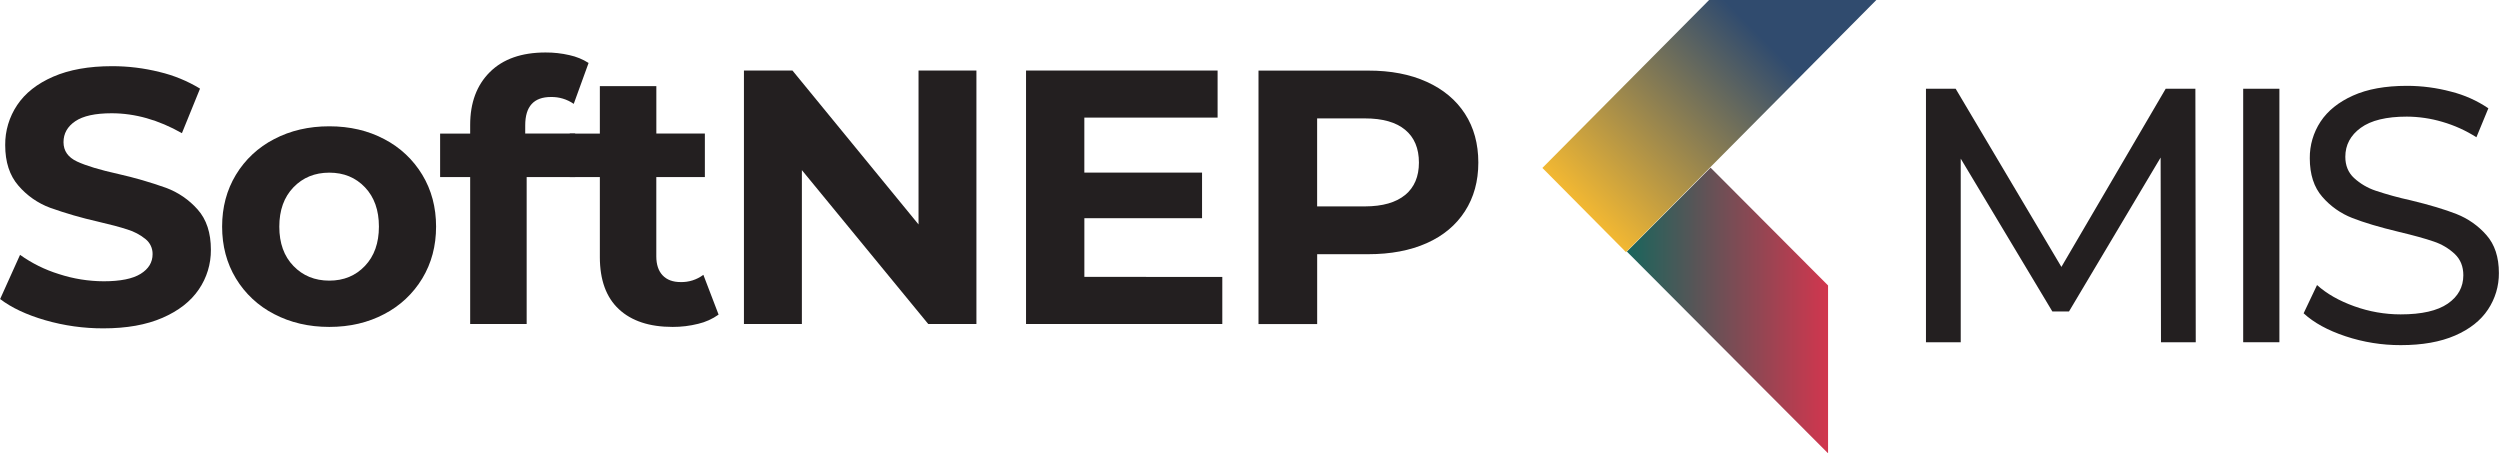 <svg width="1864" height="338" viewBox="0 0 1864 338" fill="none" xmlns="http://www.w3.org/2000/svg">
<path d="M391.6 99.57H428.86V132.01H392.68V241.59H350.56V132.01H328.15V99.61H350.56V93.13C350.56 76.57 355.463 63.43 365.27 53.71C375.077 43.99 388.893 39.13 406.72 39.13C412.761 39.093 418.785 39.764 424.67 41.13C429.702 42.216 434.503 44.183 438.85 46.94L427.78 77.45C422.795 73.993 416.845 72.197 410.78 72.32C398 72.32 391.61 79.34 391.61 93.38L391.6 99.57Z" fill="#231F20"/>
<path d="M33.72 238.75C19.767 234.697 8.56 229.433 0.1 222.96L14.95 190.01C23.75 196.3 33.505 201.131 43.84 204.32C54.648 207.864 65.946 209.686 77.32 209.72C89.74 209.72 98.92 207.873 104.86 204.18C110.8 200.487 113.77 195.583 113.77 189.47C113.806 187.324 113.351 185.198 112.44 183.255C111.528 181.312 110.184 179.604 108.51 178.26C104.512 175.03 99.928 172.602 95.01 171.11C89.517 169.31 82.09 167.33 72.73 165.17C60.746 162.459 48.935 159.033 37.36 154.91C28.216 151.514 20.088 145.846 13.74 138.44C7.16 130.88 3.873 120.8 3.88 108.2C3.771 97.582 6.877 87.18 12.79 78.36C18.73 69.447 27.687 62.383 39.66 57.17C51.633 51.957 66.257 49.347 83.53 49.34C95.453 49.323 107.332 50.774 118.9 53.66C129.569 56.188 139.774 60.379 149.14 66.08L135.64 99.29C118.18 89.397 100.717 84.45 83.25 84.45C71.01 84.45 61.967 86.43 56.12 90.39C50.273 94.35 47.35 99.557 47.35 106.01C47.35 112.49 50.727 117.303 57.48 120.45C64.233 123.597 74.537 126.703 88.39 129.77C100.374 132.481 112.185 135.907 123.76 140.03C132.855 143.394 140.973 148.96 147.39 156.23C153.963 163.61 157.247 173.61 157.24 186.23C157.331 196.771 154.19 207.088 148.24 215.79C142.2 224.697 133.153 231.763 121.1 236.99C109.047 242.217 94.38 244.827 77.1 244.82C62.425 244.866 47.819 242.823 33.72 238.75Z" fill="#231F20"/>
<path d="M1748.79 250.71C1735.56 246.303 1725.16 240.597 1717.58 233.59L1727.58 212.53C1734.78 219.01 1744.01 224.273 1755.26 228.32C1766.38 232.349 1778.12 234.407 1789.95 234.4C1805.61 234.4 1817.31 231.733 1825.05 226.4C1832.79 221.067 1836.66 214.003 1836.66 205.21C1836.66 198.73 1834.55 193.463 1830.32 189.41C1825.84 185.209 1820.49 182.033 1814.66 180.1C1808.45 177.94 1799.67 175.51 1788.33 172.81C1774.11 169.39 1762.64 165.97 1753.91 162.55C1745.26 159.188 1737.57 153.764 1731.5 146.75C1725.29 139.637 1722.18 130.053 1722.18 118C1722.07 108.316 1724.86 98.821 1730.18 90.73C1735.51 82.63 1743.57 76.15 1754.34 71.29C1765.11 66.43 1778.52 64 1794.57 64C1805.69 63.995 1816.77 65.447 1827.51 68.32C1837.43 70.805 1846.85 75.009 1855.32 80.74L1846.41 102.34C1838.54 97.323 1830 93.458 1821.04 90.86C1812.45 88.312 1803.53 86.996 1794.57 86.95C1779.27 86.95 1767.8 89.74 1760.15 95.32C1752.5 100.9 1748.68 108.1 1748.67 116.92C1748.67 123.4 1750.83 128.663 1755.15 132.71C1759.79 136.947 1765.26 140.166 1771.22 142.16C1779.77 145.013 1788.46 147.403 1797.27 149.32C1811.48 152.747 1822.91 156.17 1831.58 159.59C1840.15 162.959 1847.79 168.328 1853.86 175.25C1860.07 182.27 1863.18 191.72 1863.17 203.6C1863.24 213.25 1860.42 222.7 1855.07 230.73C1849.67 238.917 1841.48 245.397 1830.5 250.17C1819.52 254.943 1806.02 257.33 1790 257.33C1776 257.369 1762.08 255.134 1748.79 250.71Z" fill="#231F20"/>
<path d="M728.02 52.59V241.59H692.11L597.88 126.84V241.59H554.68V52.59H590.86L684.86 167.34V52.59H728.02Z" fill="#231F20"/>
<path d="M911.35 206.49V241.59H765.01V52.59H907.84V87.69H808.48V128.69H896.25V162.69H808.5V206.43L911.35 206.49Z" fill="#231F20"/>
<path d="M1611.23 255.17L1610.96 117.47L1542.65 232.22H1530.23L1461.92 118.28V255.17H1436V66.17H1458.14L1536.98 199.01L1614.74 66.17H1636.88L1637.15 255.17H1611.23Z" fill="#231F20"/>
<path d="M1672.52 66.17H1699.52V255.17H1672.52V66.17Z" fill="#231F20"/>
<path d="M1063.76 61.011C1076.09 66.591 1085.58 74.511 1092.24 84.771C1098.9 95.031 1102.23 107.181 1102.24 121.221C1102.24 135.081 1098.91 147.184 1092.24 157.531C1085.57 167.878 1076.08 175.798 1063.76 181.291C1051.43 186.784 1036.9 189.531 1020.15 189.531H982.08V241.641H938.34V52.641H1020.15C1036.88 52.608 1051.42 55.398 1063.76 61.011ZM1047.69 145.381C1054.53 139.708 1057.95 131.654 1057.95 121.221C1057.95 110.601 1054.53 102.454 1047.69 96.781C1040.85 91.108 1030.85 88.274 1017.69 88.281H982.05V153.891H1017.69C1030.85 153.858 1040.85 151.004 1047.69 145.331V145.381Z" fill="#231F20"/>
<path d="M535.78 234.569C531.188 237.831 526.005 240.168 520.52 241.449C514.307 243.002 507.924 243.774 501.52 243.749C484.24 243.749 470.873 239.339 461.42 230.519C451.967 221.699 447.243 208.739 447.25 191.639V132.009H424.81V99.609H447.25V64.199H489.37V99.569H525.55V132.009H489.34V191.139C489.34 197.259 490.913 201.983 494.06 205.309C497.207 208.636 501.663 210.303 507.43 210.309C513.544 210.478 519.535 208.575 524.43 204.909L535.78 234.569Z" fill="#231F20"/>
<path d="M204.35 234.16C192.57 228.116 182.707 218.908 175.87 207.57C169.03 196.237 165.61 183.367 165.61 168.96C165.61 154.553 169.03 141.683 175.87 130.35C182.707 119.009 192.569 109.798 204.35 103.75C216.503 97.357 230.23 94.163 245.53 94.17C260.83 94.177 274.497 97.37 286.53 103.75C298.256 109.828 308.068 119.035 314.88 130.35C321.72 141.683 325.14 154.553 325.14 168.96C325.14 183.367 321.72 196.237 314.88 207.57C308.068 218.882 298.255 228.086 286.53 234.16C274.47 240.553 260.803 243.75 245.53 243.75C230.257 243.75 216.53 240.553 204.35 234.16ZM272.12 198.25C279.047 190.957 282.513 181.193 282.52 168.96C282.527 156.727 279.06 146.96 272.12 139.66C265.193 132.373 256.33 128.73 245.53 128.73C234.73 128.73 225.82 132.373 218.8 139.66C211.767 146.953 208.25 156.737 208.25 169.01C208.25 181.283 211.76 191.047 218.78 198.3C225.8 205.587 234.71 209.233 245.51 209.24C256.31 209.247 265.18 205.583 272.12 198.25Z" fill="#231F20"/>
<path d="M1363 338L1275.41 250.163L1274.73 249.488L1213 187.581L1274.73 125.675L1275.41 125L1363 212.837L1363 338Z" fill="url(#paint0_linear_862_28)"/>
<path d="M1212.34 188L1185.84 161.307L1150 125.211L1212.34 62.421L1274.01 0.309L1274.32 -5.45005e-06L1399 0L1362.18 37.082L1337.04 62.407L1310.83 88.806L1274.68 125.211L1274.01 125.888L1212.34 188Z" fill="url(#paint1_linear_862_28)"/>
<defs>
<linearGradient id="paint0_linear_862_28" x1="1363" y1="231.5" x2="1213" y2="231.5" gradientUnits="userSpaceOnUse">
<stop stop-color="#D1364E"/>
<stop offset="1" stop-color="#19655C"/>
</linearGradient>
<linearGradient id="paint1_linear_862_28" x1="1366" y1="-35" x2="1169" y2="159" gradientUnits="userSpaceOnUse">
<stop offset="0.295" stop-color="#304B6E"/>
<stop offset="1" stop-color="#FDBE2F"/>
</linearGradient>
</defs>
</svg>
